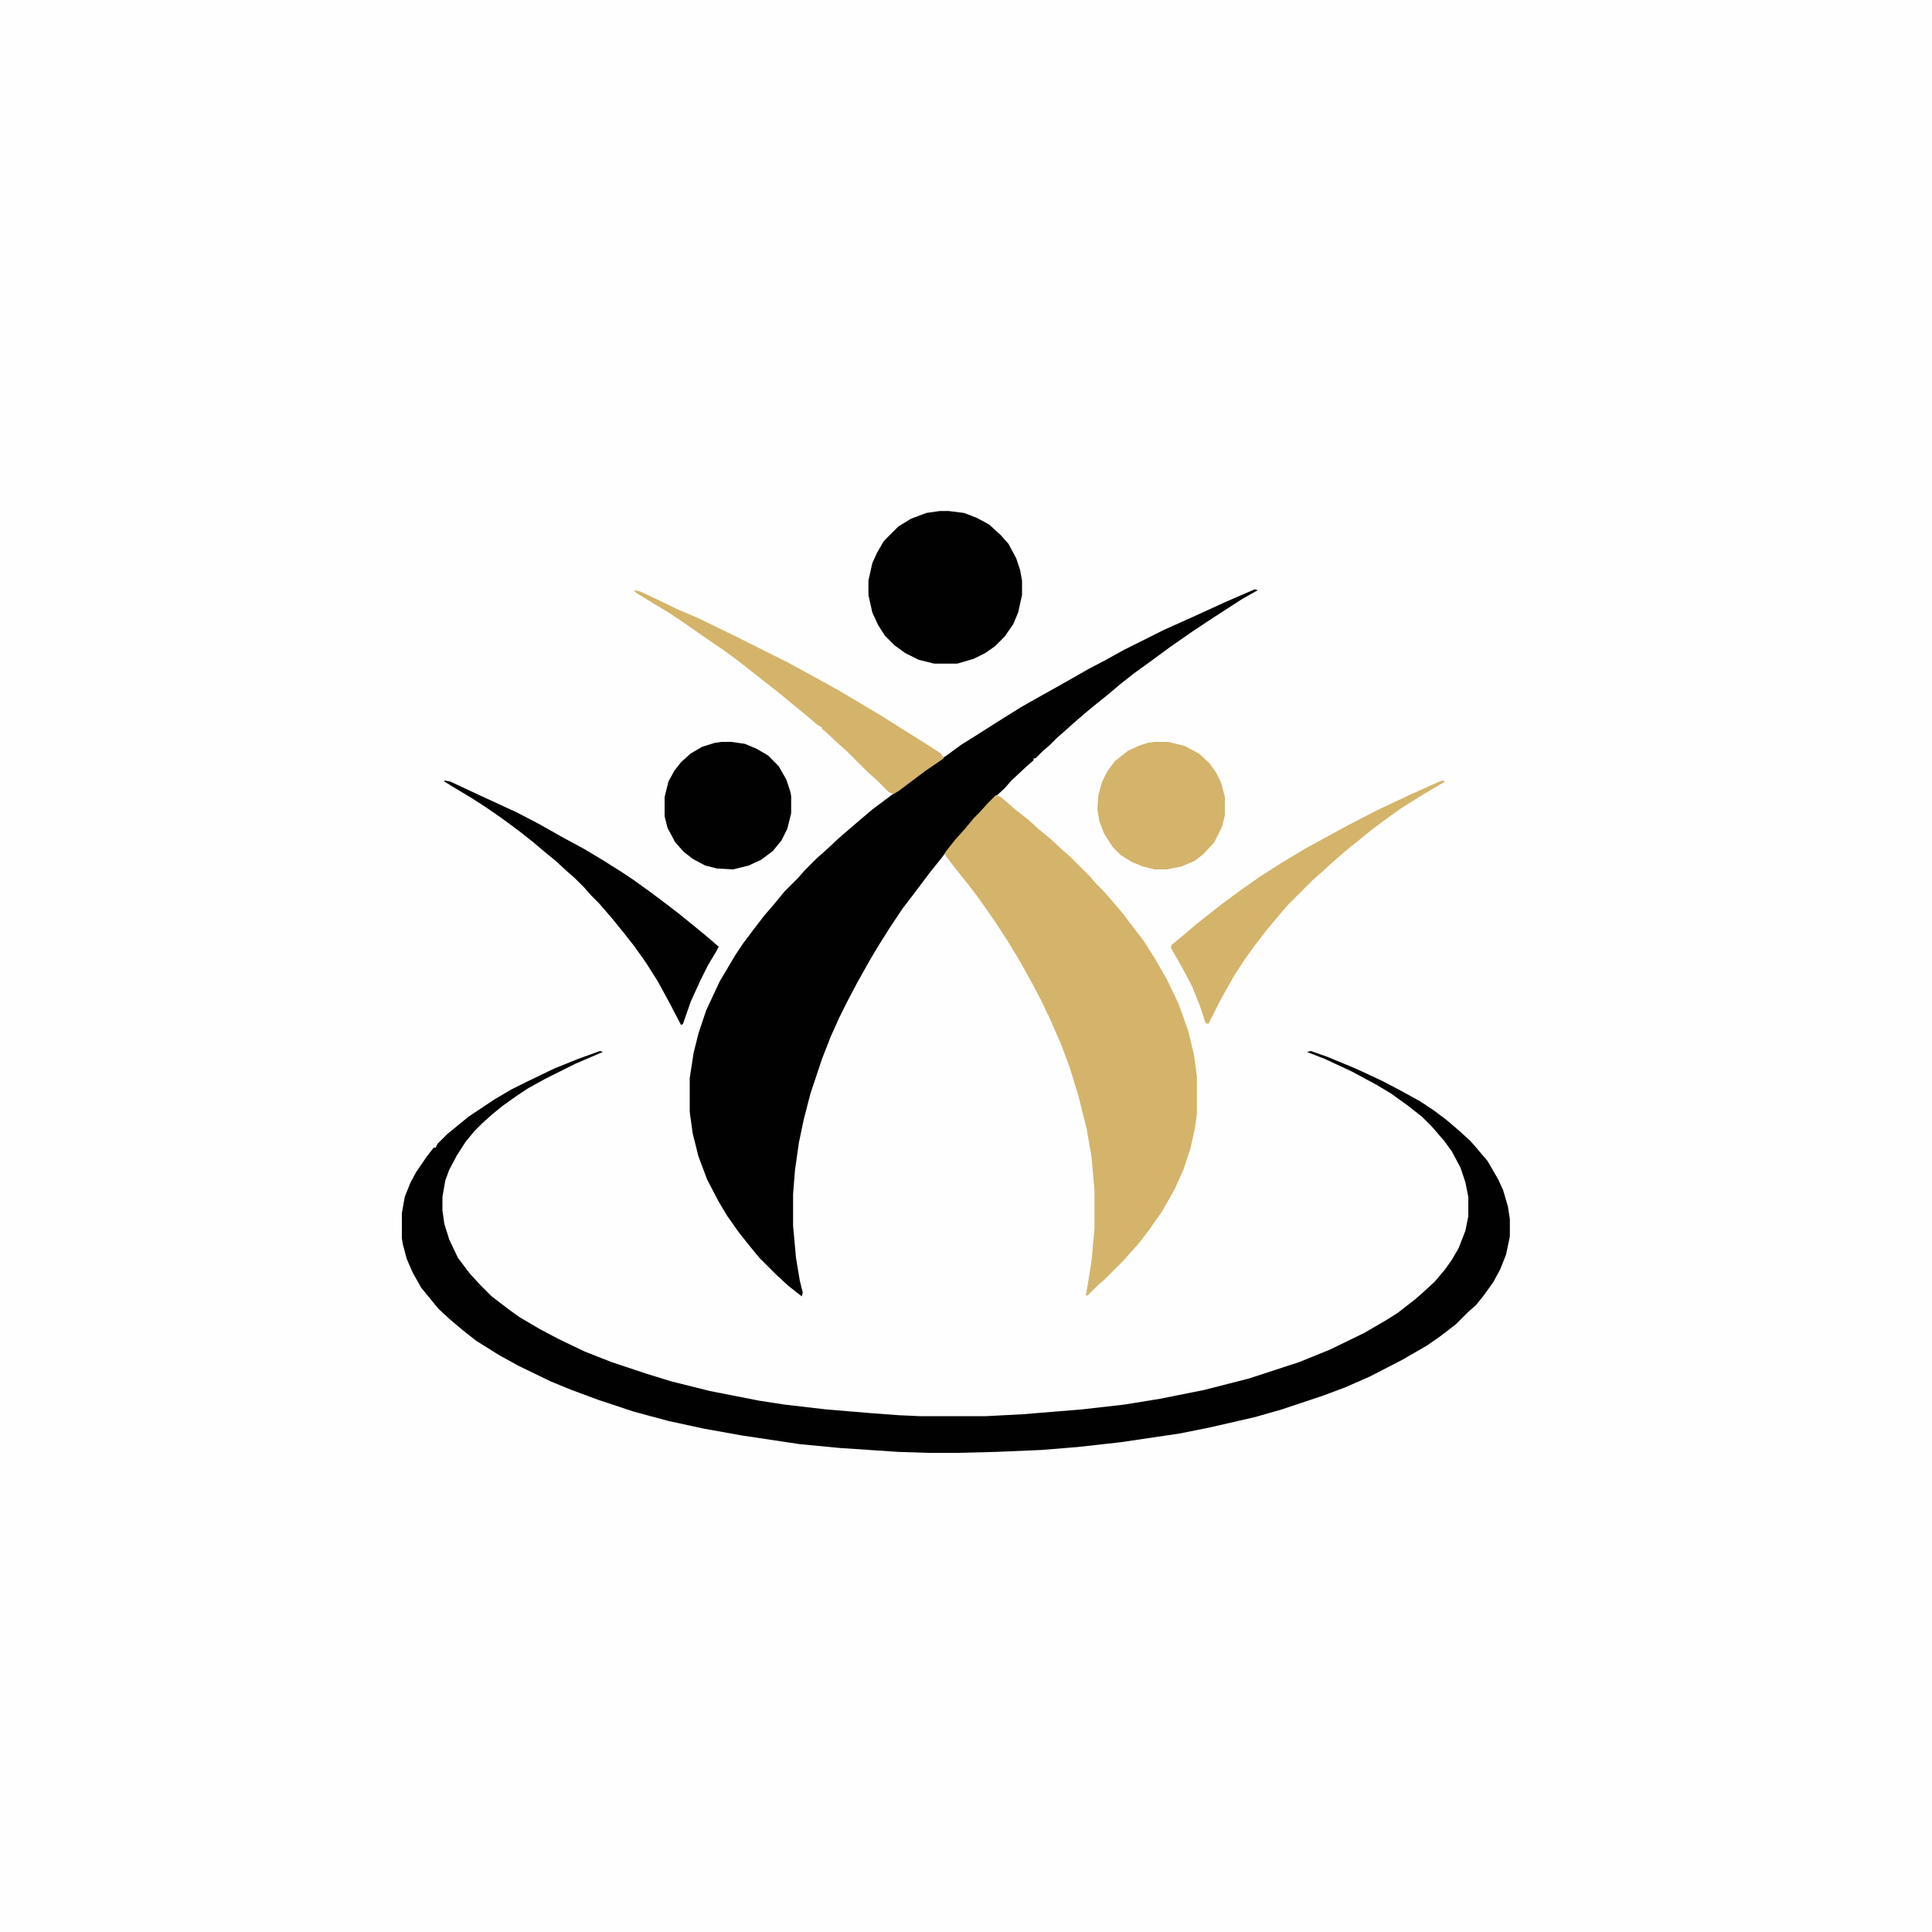 <svg xmlns="http://www.w3.org/2000/svg" viewBox="0 0 2000 2000" width="1280" height="1280"><path transform="translate(0)" d="m0 0h2e3v2e3h-2e3z" fill="#FDFEFD"></path><path transform="translate(1299,610)" d="m0 0 3 1-16 9-34 22-18 12-23 16-19 14-18 13-14 11-13 11-10 8-11 9-14 12-10 9-8 7-7 7-8 7-7 7h-2v2l-8 7-15 14-7 8-13 12-10 10-7 8-9 10-9 11-8 9-10 13-12 15-15 20-13 17-12 18-12 19-9 15-14 25-10 19-8 16-9 20-9 23-12 36-7 27-5 24-4 28-2 25v33l3 33 4 24 3 12-1 4-14-11-13-12-17-17-9-11-12-15-12-17-9-15-12-23-9-24-6-24-3-22v-35l4-26 5-20 8-24 14-30 16-27 8-12 12-16 10-13 12-14 9-11 14-14 7-8 13-13 8-7 14-13 8-7 14-12 13-11 48-36 17-12 12-8 15-11 16-10 22-14 24-15 23-13 25-14 21-12 19-10 18-10 42-21 29-13 35-16z" fill="#020101"></path><path transform="translate(621,1088)" d="m0 0 3 1-28 12-32 16-18 10-12 8-14 10-11 9-10 9-8 8-9 11-9 14-8 15-4 11-3 17v14l2 14 5 16 9 19 12 16 11 12 12 12 17 13 11 8 22 13 19 10 27 13 28 11 36 12 26 8 40 10 51 10 26 4 43 5 48 4 27 2 22 1h69l38-2 61-5 44-5 37-6 45-9 47-12 52-17 32-13 35-17 24-14 11-7 18-14 8-7 12-11 11-13 7-10 7-12 7-18 3-15v-20l-3-15-5-15-9-17-8-11-13-15-10-10-14-11-18-13-15-9-26-14-28-13-18-7 4-1 17 6 29 12 28 13 19 10 20 11 15 10 12 9 14 12 11 10 7 8 11 13 11 19 5 11 5 17 2 13v18l-4 19-6 15-7 13-10 14-8 10-8 7-13 13-17 13-13 9-26 15-33 17-25 11-24 9-42 14-28 8-48 11-30 6-61 9-45 5-37 3-47 2-40 1h-30l-31-1-60-4-42-4-60-9-39-7-37-8-37-10-36-12-27-10-22-9-33-16-20-11-24-15-14-11-13-11-12-11-18-22-9-16-6-14-4-15-1-6v-26l3-17 6-15 6-11 11-16 7-9h2l2-4 10-10 22-18 27-18 17-10 16-8 29-14 25-10z" fill="#020101"></path><path transform="translate(1031,823)" d="m0 0 5 2 15 13 14 11 11 10 11 9 13 12 8 7 20 20 7 8 7 7 7 8 12 14 13 17 10 13 12 19 12 21 12 25 10 28 6 25 3 22v39l-2 15-5 22-7 21-9 20-13 23-14 20-10 13-9 10-7 8-19 19-8 7-10 10h-2l2-11 4-25 3-33v-40l-3-34-5-29-9-36-9-29-9-24-11-25-9-19-10-19-14-25-11-18-11-17-11-16-10-14-10-13-12-15-10-13-1-3 11-14 10-11 9-11 7-7 7-8z" fill="#D4B46B"></path><path transform="translate(973,529)" d="m0 0h9l16 2 13 5 13 7 12 11 8 9 8 15 4 12 2 11v15l-4 18-5 12-9 13-10 10-10 7-12 6-17 5h-24l-16-4-14-7-11-8-10-10-7-11-6-13-4-18v-15l4-18 5-11 7-12 15-15 13-8 16-6z" fill="#020101"></path><path transform="translate(1195,768)" d="m0 0h14l17 4 15 8 11 10 7 10 5 10 4 15v19l-3 12-8 16-11 12-9 7-14 6-15 3h-13l-12-3-12-5-11-7-8-8-9-14-5-13-2-12 1-15 4-14 5-10 8-11 14-11 11-5 9-3z" fill="#D4B46B"></path><path transform="translate(747,768)" d="m0 0h10l14 2 12 5 12 7 11 11 8 14 4 12 1 5v18l-4 16-6 12-9 11-12 9-13 6-16 4-17-1-12-3-13-7-9-7-9-10-8-15-3-12v-20l4-16 6-11 7-9 10-9 12-7 13-4z" fill="#020101"></path><path transform="translate(460,808)" d="m0 0 6 1 30 14 39 18 23 12 23 13 24 13 20 12 19 12 12 8 18 13 16 12 13 10 16 13 11 9 14 12-2 4-9 15-8 16-10 22-8 23-2 1-12-23-12-22-12-19-12-17-11-14-13-16-13-15-8-8-7-8-10-10-8-7-12-11-11-9-13-11-14-11-19-14-16-11-14-9-20-12-8-5z" fill="#020101"></path><path transform="translate(1493,808)" d="m0 0 3 1-22 13-24 15-18 13-12 9-16 13-10 8-15 13-12 11-8 7-25 25-7 8-11 13-8 10-10 13-10 14-11 17-14 25-12 24-3-1-6-18-8-20-10-19-12-21 1-3 11-9 14-12 28-22 19-14 20-14 22-14 25-15 44-24 29-15 34-16 29-13z" fill="#D4B46B"></path><path transform="translate(656,611)" d="m0 0 6 1 15 7 25 12 21 9 35 17 58 29 22 12 29 16 27 16 20 12 19 12 24 15 17 11 3 5-19 13-28 21-5 3-5-2-13-13-8-7-23-23-8-7-15-14-2-1v-2l-4-2-13-11-11-9-17-14-42-33-15-11-22-15-20-14-15-10-15-9-18-11z" fill="#D4B46B"></path></svg>
